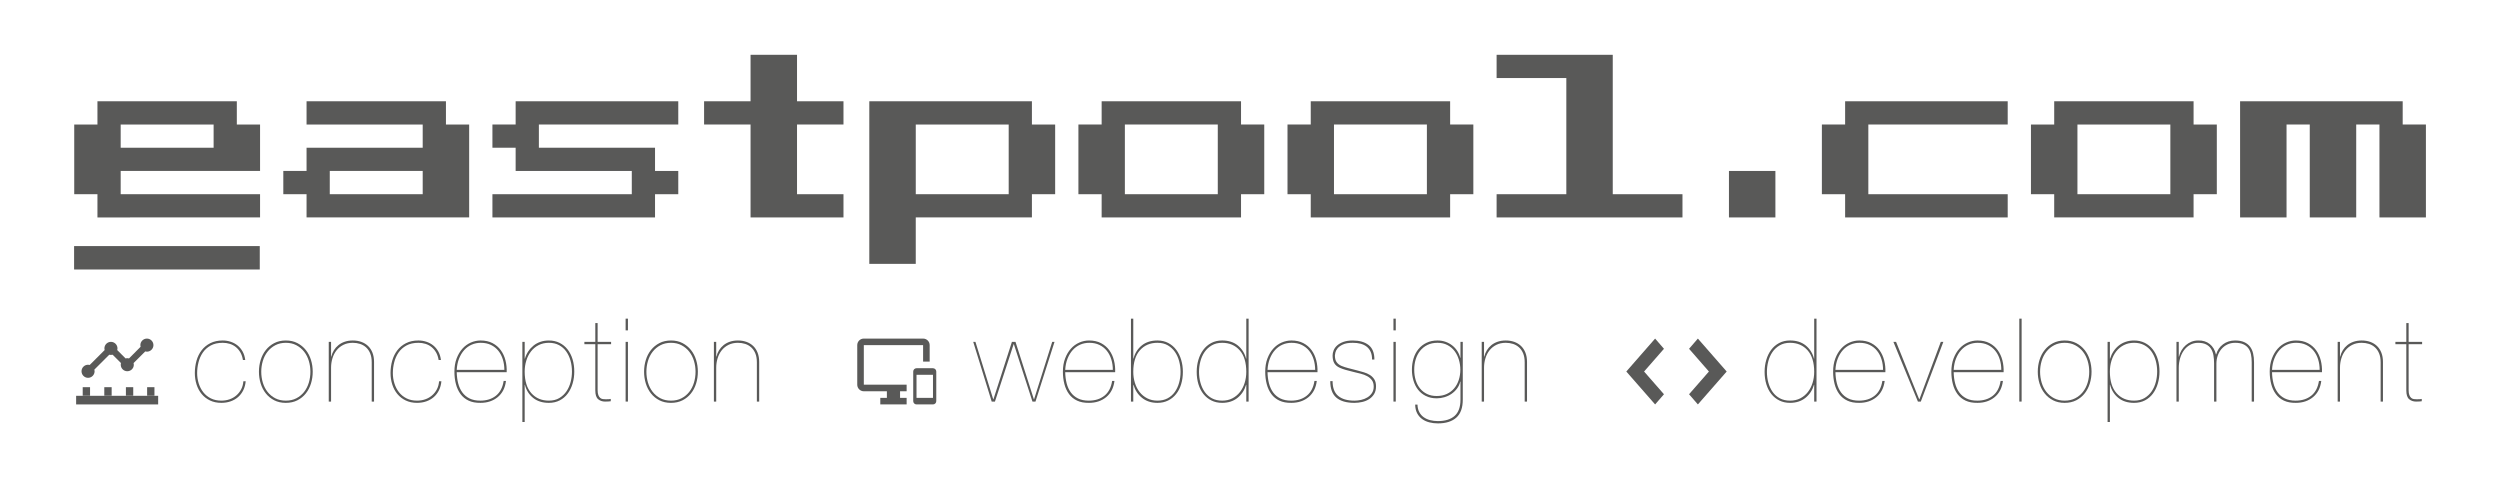 <?xml version="1.0" encoding="utf-8"?>
<!-- Generator: Adobe Illustrator 16.0.0, SVG Export Plug-In . SVG Version: 6.00 Build 0)  -->
<!DOCTYPE svg PUBLIC "-//W3C//DTD SVG 1.1//EN" "http://www.w3.org/Graphics/SVG/1.1/DTD/svg11.dtd">
<svg version="1.1" id="Ebene_1" xmlns="http://www.w3.org/2000/svg" xmlns:xlink="http://www.w3.org/1999/xlink" x="0px" y="0px"
	 width="826px" height="158px" viewBox="0 0 826 158" enable-background="new 0 0 826 158" xml:space="preserve">
<g>
	<path fill="#595958" d="M78.247,33.461v7.675h7.678v7.673v7.678H70.578H39.874v7.681h46.051v7.672H39.874h-7.678v-7.672h-7.672
		V41.136h7.672v-7.675h7.678H78.247z M39.874,48.809h30.704v-7.673H39.874V48.809z"/>
	<path fill="#595958" d="M147.34,33.461v7.675h7.671v30.703h-7.671h-7.68h-30.703h-7.671v-7.672h-7.68v-7.681h7.68v-7.678h7.671
		h30.703v-7.673h-38.374v-7.675H147.34z M139.66,56.486h-30.703v7.681h30.703V56.486z"/>
	<polygon fill="#595958" points="224.101,56.486 224.101,64.167 216.422,64.167 216.422,71.84 162.697,71.84 162.697,64.167 
		208.743,64.167 208.743,56.486 178.045,56.486 170.368,56.486 170.368,48.809 162.697,48.809 162.697,41.136 170.368,41.136 
		170.368,33.461 178.045,33.461 216.422,33.461 224.101,33.461 224.101,41.136 216.422,41.136 178.045,41.136 178.045,48.809 
		216.422,48.809 216.422,56.486 	"/>
	<polygon fill="#595958" points="278.686,41.136 263.336,41.136 263.336,64.167 278.686,64.167 278.686,71.84 263.336,71.84 
		247.985,71.84 247.985,41.136 232.631,41.136 232.631,33.461 247.985,33.461 247.985,18.105 263.336,18.105 263.336,33.461 
		278.686,33.461 	"/>
	<path fill="#595958" d="M348.624,41.136v23.031h-7.679v7.672h-7.675h-30.701v15.351h-15.351V33.461h15.351h30.701h7.675v7.675
		H348.624z M333.271,41.136h-30.701v23.03h30.701V41.136z"/>
	<path fill="#595958" d="M417.709,41.136v23.031h-7.674v7.672h-7.679h-30.7h-7.673v-7.672h-7.676V41.136h7.676v-7.675h7.673h30.7
		h7.679v7.675H417.709z M402.356,41.136h-30.7v23.03h30.7V41.136z"/>
	<path fill="#595958" d="M486.793,41.136v23.031h-7.669v7.672h-7.679h-30.698h-7.677v-7.672h-7.679V41.136h7.679v-7.675h7.677
		h30.698h7.679v7.675H486.793z M471.445,41.136h-30.698v23.03h30.698V41.136z"/>
	<polygon fill="#595958" points="555.889,64.167 555.889,71.84 532.854,71.84 517.515,71.84 494.479,71.84 494.479,64.167 
		517.515,64.167 517.515,25.785 494.479,25.785 494.479,18.107 517.515,18.107 532.854,18.107 532.854,64.167 	"/>
	<rect x="571.246" y="56.484" fill="#595958" width="15.347" height="15.354"/>
	<polygon fill="#595958" points="663.344,33.461 663.344,41.136 648.002,41.136 617.298,41.136 617.298,64.167 648.002,64.167 
		663.344,64.167 663.344,71.84 648.002,71.84 617.298,71.84 609.629,71.84 609.629,64.167 601.95,64.167 601.95,41.136 
		609.629,41.136 609.629,33.461 617.298,33.461 648.002,33.461 	"/>
	<path fill="#595958" d="M732.438,41.136v23.031h-7.68v7.672h-7.676h-30.698h-7.676v-7.672h-7.68V41.136h7.68v-7.675h7.676h30.698
		h7.676v7.675H732.438z M717.083,41.136h-30.698v23.03h30.698V41.136z"/>
	<polygon fill="#595958" points="801.52,41.136 801.52,71.84 793.848,71.84 786.17,71.84 786.17,41.136 778.492,41.136 
		778.492,71.84 763.145,71.84 763.145,41.136 755.473,41.136 755.473,71.84 740.124,71.84 740.124,33.461 755.473,33.461 
		763.145,33.461 778.492,33.461 786.17,33.461 793.848,33.461 793.848,41.136 	"/>
	<rect x="24.48" y="81.305" fill="#595958" width="61.347" height="7.736"/>
	<path fill="#595958" d="M50.696,114.029c0,1.189-0.973,2.164-2.155,2.164c-0.198,0-0.385-0.025-0.557-0.076l-3.843,3.834
		c0.049,0.17,0.074,0.363,0.074,0.556c0,1.189-0.97,2.15-2.159,2.15c-1.19,0-2.157-0.961-2.157-2.15c0-0.192,0.02-0.386,0.076-0.556
		l-2.758-2.749c-0.176,0.04-0.369,0.062-0.567,0.062c-0.188,0-0.385-0.021-0.555-0.062l-4.916,4.913
		c0.055,0.168,0.077,0.361,0.077,0.542c0,1.203-0.974,2.176-2.16,2.176s-2.159-0.973-2.159-2.176c0-1.177,0.973-2.15,2.159-2.15
		c0.19,0,0.377,0.021,0.546,0.075l4.927-4.919c-0.049-0.173-0.073-0.36-0.073-0.556c0-1.188,0.972-2.162,2.154-2.162
		c1.193,0,2.167,0.975,2.167,2.162c0,0.195-0.023,0.383-0.078,0.556l2.755,2.768c0.177-0.067,0.369-0.079,0.562-0.079
		c0.191,0,0.385,0.012,0.561,0.079l3.836-3.856c-0.054-0.17-0.077-0.352-0.077-0.545c0-1.188,0.974-2.163,2.165-2.163
		C49.724,111.866,50.696,112.841,50.696,114.029"/>
	<rect x="34.459" y="127.925" fill="#595958" width="2.432" height="2.83"/>
	<rect x="41.599" y="127.925" fill="#595958" width="2.422" height="2.83"/>
	<rect x="48.61" y="127.925" fill="#595958" width="2.42" height="2.83"/>
	<rect x="25.154" y="130.774" fill="#595958" width="27.101" height="2.849"/>
	<rect x="27.326" y="127.925" fill="#595958" width="2.427" height="2.83"/>
	<path fill="#595958" d="M80.374,128.94c-0.436,0.881-1.005,1.63-1.708,2.243c-0.704,0.614-1.522,1.088-2.456,1.42
		c-0.935,0.333-1.964,0.5-3.09,0.5c-1.407,0-2.654-0.264-3.741-0.787c-1.088-0.523-2.002-1.234-2.743-2.131
		c-0.743-0.895-1.306-1.938-1.688-3.127c-0.385-1.189-0.576-2.461-0.576-3.818c0-1.433,0.186-2.795,0.558-4.088
		c0.369-1.29,0.933-2.429,1.688-3.414c0.755-0.984,1.713-1.771,2.878-2.36c1.164-0.589,2.526-0.883,4.087-0.883
		c0.921,0,1.804,0.141,2.648,0.423c0.844,0.282,1.599,0.689,2.264,1.227c0.665,0.538,1.222,1.209,1.669,2.016
		c0.447,0.806,0.735,1.733,0.864,2.782h-0.768c-0.154-0.972-0.437-1.81-0.844-2.514c-0.41-0.703-0.909-1.291-1.497-1.765
		c-0.589-0.475-1.254-0.825-1.995-1.057c-0.743-0.229-1.523-0.344-2.342-0.344c-1.561,0-2.885,0.301-3.972,0.901
		c-1.088,0.602-1.957,1.382-2.61,2.34c-0.651,0.96-1.125,2.034-1.419,3.224c-0.295,1.191-0.441,2.36-0.441,3.512
		c0,1.203,0.173,2.355,0.518,3.454c0.347,1.1,0.852,2.072,1.517,2.916c0.664,0.845,1.496,1.517,2.494,2.017
		c0.998,0.497,2.148,0.746,3.453,0.746c0.973,0,1.881-0.146,2.726-0.44c0.844-0.295,1.592-0.723,2.245-1.286
		c0.651-0.562,1.182-1.234,1.593-2.014c0.408-0.78,0.651-1.671,0.728-2.669h0.769C81.077,127.065,80.809,128.057,80.374,128.94z"/>
	<path fill="#595958" d="M86.129,118.924c0.385-1.241,0.953-2.336,1.709-3.282c0.754-0.946,1.681-1.706,2.781-2.283
		c1.1-0.576,2.38-0.863,3.838-0.863c1.433,0,2.698,0.287,3.799,0.863c1.1,0.577,2.027,1.337,2.782,2.283s1.324,2.041,1.708,3.282
		c0.384,1.24,0.575,2.539,0.575,3.896c0,1.355-0.191,2.654-0.575,3.894c-0.384,1.242-0.953,2.335-1.708,3.281
		s-1.683,1.702-2.782,2.265c-1.101,0.562-2.38,0.845-3.838,0.845c-1.433,0-2.699-0.283-3.799-0.845
		c-1.101-0.562-2.027-1.318-2.781-2.265c-0.756-0.946-1.324-2.039-1.709-3.281c-0.383-1.239-0.575-2.538-0.575-3.894
		C85.554,121.463,85.746,120.164,86.129,118.924z M86.84,126.426c0.345,1.15,0.863,2.168,1.554,3.051
		c0.69,0.882,1.541,1.586,2.552,2.109c1.011,0.526,2.181,0.787,3.512,0.787c1.305,0,2.462-0.261,3.473-0.787
		c1.011-0.523,1.861-1.228,2.553-2.109c0.69-0.883,1.208-1.9,1.554-3.051c0.346-1.152,0.518-2.354,0.518-3.606
		c0-1.229-0.172-2.419-0.518-3.569c-0.346-1.151-0.863-2.17-1.554-3.051c-0.691-0.884-1.542-1.594-2.553-2.131
		s-2.168-0.805-3.473-0.805c-1.331,0-2.501,0.268-3.512,0.805s-1.861,1.247-2.552,2.131c-0.69,0.881-1.209,1.899-1.554,3.051
		c-0.346,1.15-0.519,2.34-0.519,3.569C86.321,124.071,86.494,125.273,86.84,126.426z"/>
	<path fill="#595958" d="M109.385,112.955v4.874h0.077c0.179-0.767,0.466-1.471,0.863-2.11c0.396-0.639,0.895-1.201,1.497-1.689
		c0.6-0.485,1.298-0.862,2.091-1.131s1.676-0.403,2.647-0.403c1.022,0,1.964,0.154,2.821,0.46c0.856,0.309,1.598,0.763,2.225,1.362
		c0.628,0.603,1.113,1.345,1.459,2.226c0.346,0.884,0.519,1.899,0.519,3.053v13.085h-0.768V119.71c0-1.15-0.167-2.131-0.499-2.936
		c-0.333-0.807-0.787-1.471-1.362-1.996c-0.576-0.523-1.241-0.908-1.996-1.15c-0.754-0.243-1.554-0.364-2.398-0.364
		c-1.177,0-2.214,0.224-3.108,0.672c-0.896,0.447-1.644,1.047-2.244,1.803c-0.603,0.755-1.056,1.63-1.363,2.628
		c-0.307,0.998-0.46,2.048-0.46,3.147v11.167h-0.768v-19.726H109.385z"/>
	<path fill="#595958" d="M145.035,128.94c-0.435,0.881-1.004,1.63-1.707,2.243c-0.704,0.614-1.523,1.088-2.456,1.42
		c-0.935,0.333-1.964,0.5-3.089,0.5c-1.408,0-2.655-0.264-3.742-0.787c-1.088-0.523-2.002-1.234-2.744-2.131
		c-0.742-0.895-1.304-1.938-1.688-3.127c-0.385-1.189-0.577-2.461-0.577-3.818c0-1.433,0.186-2.795,0.558-4.088
		c0.37-1.29,0.934-2.429,1.688-3.414c0.754-0.984,1.713-1.771,2.879-2.36c1.163-0.589,2.524-0.883,4.086-0.883
		c0.921,0,1.803,0.141,2.648,0.423c0.844,0.282,1.598,0.689,2.264,1.227c0.665,0.538,1.222,1.209,1.669,2.016
		c0.447,0.806,0.735,1.733,0.864,2.782h-0.768c-0.154-0.972-0.436-1.81-0.845-2.514c-0.41-0.703-0.909-1.291-1.497-1.765
		c-0.589-0.475-1.254-0.825-1.995-1.057c-0.742-0.229-1.522-0.344-2.341-0.344c-1.562,0-2.885,0.301-3.972,0.901
		c-1.088,0.602-1.957,1.382-2.609,2.34c-0.652,0.96-1.127,2.034-1.42,3.224c-0.294,1.191-0.442,2.36-0.442,3.512
		c0,1.203,0.174,2.355,0.519,3.454c0.346,1.1,0.851,2.072,1.517,2.916c0.664,0.845,1.496,1.517,2.494,2.017
		c0.998,0.497,2.148,0.746,3.454,0.746c0.972,0,1.88-0.146,2.724-0.44c0.844-0.295,1.593-0.723,2.245-1.286
		c0.653-0.562,1.184-1.234,1.593-2.014c0.409-0.78,0.652-1.671,0.729-2.669h0.768C145.739,127.065,145.47,128.057,145.035,128.94z"
		/>
	<path fill="#595958" d="M151.386,126.675c0.295,1.139,0.749,2.131,1.362,2.974c0.615,0.846,1.407,1.511,2.379,1.996
		c0.973,0.485,2.162,0.729,3.569,0.729c2.072,0,3.793-0.542,5.162-1.63c1.368-1.088,2.219-2.718,2.552-4.894h0.767
		c-0.281,2.304-1.188,4.087-2.724,5.354c-1.536,1.265-3.429,1.899-5.68,1.899c-1.535,0.024-2.847-0.218-3.934-0.73
		c-1.088-0.511-1.976-1.232-2.667-2.167c-0.69-0.934-1.203-2.034-1.535-3.301c-0.333-1.267-0.499-2.63-0.499-4.086
		c0-1.639,0.243-3.096,0.729-4.377c0.485-1.276,1.126-2.358,1.918-3.241c0.793-0.884,1.715-1.554,2.764-2.015
		s2.123-0.691,3.224-0.691c1.534,0,2.858,0.294,3.972,0.883s2.021,1.369,2.725,2.341c0.703,0.973,1.215,2.085,1.535,3.34
		c0.32,1.252,0.454,2.558,0.403,3.913h-16.502C150.932,124.303,151.092,125.537,151.386,126.675z M166.142,118.771
		c-0.333-1.088-0.825-2.041-1.478-2.859c-0.653-0.818-1.466-1.465-2.437-1.938c-0.974-0.475-2.099-0.71-3.377-0.71
		c-1.075,0-2.08,0.204-3.013,0.613c-0.935,0.409-1.754,1.005-2.456,1.785c-0.704,0.779-1.273,1.72-1.708,2.82
		c-0.436,1.1-0.69,2.341-0.768,3.721h15.734C166.641,121.003,166.474,119.858,166.142,118.771z"/>
	<path fill="#595958" d="M172.589,139.436v-26.48h0.768v5.527h0.076c0.256-0.87,0.627-1.669,1.113-2.398
		c0.485-0.73,1.062-1.362,1.728-1.899c0.664-0.537,1.425-0.953,2.282-1.247c0.857-0.295,1.785-0.442,2.782-0.442
		c1.306,0,2.476,0.256,3.513,0.769c1.035,0.512,1.918,1.228,2.646,2.148c0.729,0.922,1.286,2.008,1.67,3.262
		c0.384,1.255,0.576,2.623,0.576,4.106c0,1.381-0.187,2.698-0.557,3.952c-0.372,1.255-0.909,2.354-1.612,3.3
		c-0.704,0.947-1.58,1.696-2.629,2.246c-1.049,0.549-2.251,0.825-3.607,0.825c-2.098,0-3.825-0.545-5.181-1.633
		c-1.356-1.085-2.263-2.526-2.725-4.315h-0.076v12.28H172.589z M184.812,131.51c0.959-0.575,1.746-1.317,2.359-2.226
		c0.615-0.908,1.068-1.931,1.362-3.07c0.295-1.138,0.442-2.282,0.442-3.434c0-1.278-0.161-2.487-0.48-3.628
		c-0.32-1.137-0.793-2.148-1.42-3.029c-0.627-0.884-1.42-1.581-2.379-2.094c-0.96-0.51-2.079-0.766-3.358-0.766
		c-1.253,0-2.379,0.256-3.377,0.766c-0.998,0.513-1.836,1.203-2.513,2.073c-0.679,0.87-1.197,1.881-1.554,3.032
		c-0.359,1.15-0.538,2.367-0.538,3.646c0,3.096,0.729,5.468,2.188,7.117c1.458,1.65,3.39,2.476,5.794,2.476
		C182.694,132.373,183.853,132.085,184.812,131.51z"/>
	<path fill="#595958" d="M197.455,128.844c0,0.742,0.082,1.317,0.25,1.727c0.165,0.409,0.376,0.717,0.633,0.921
		c0.256,0.205,0.537,0.326,0.845,0.364c0.306,0.038,0.613,0.059,0.921,0.059c0.383,0,0.729-0.007,1.035-0.021
		c0.308-0.013,0.525-0.044,0.653-0.096v0.769c-0.23,0.024-0.455,0.051-0.672,0.076c-0.218,0.025-0.621,0.038-1.209,0.038
		c-0.896,0-1.656-0.263-2.284-0.787c-0.626-0.523-0.939-1.489-0.939-2.896v-15.273h-3.607v-0.769h3.607v-6.215h0.768v6.215h4.451
		v0.769h-4.451V128.844z"/>
	<path fill="#595958" d="M206.703,109.156v-3.875h0.769v3.875H206.703z M206.703,132.681v-19.726h0.769v19.726H206.703z"/>
	<path fill="#595958" d="M213.38,118.924c0.385-1.241,0.953-2.336,1.708-3.282s1.683-1.706,2.782-2.283
		c1.1-0.576,2.38-0.863,3.837-0.863c1.434,0,2.699,0.287,3.799,0.863c1.101,0.577,2.027,1.337,2.783,2.283
		c0.755,0.946,1.324,2.041,1.707,3.282c0.385,1.24,0.576,2.539,0.576,3.896c0,1.355-0.191,2.654-0.576,3.894
		c-0.383,1.242-0.952,2.335-1.707,3.281c-0.756,0.946-1.683,1.702-2.783,2.265c-1.1,0.562-2.379,0.845-3.837,0.845
		c-1.433,0-2.699-0.283-3.799-0.845c-1.1-0.562-2.027-1.318-2.782-2.265s-1.323-2.039-1.708-3.281
		c-0.384-1.239-0.575-2.538-0.575-3.894C212.805,121.463,212.996,120.164,213.38,118.924z M214.09,126.426
		c0.346,1.15,0.863,2.168,1.555,3.051c0.69,0.882,1.541,1.586,2.552,2.109c1.011,0.526,2.181,0.787,3.511,0.787
		c1.306,0,2.463-0.261,3.474-0.787c1.01-0.523,1.861-1.228,2.552-2.109c0.69-0.883,1.208-1.9,1.554-3.051
		c0.347-1.152,0.519-2.354,0.519-3.606c0-1.229-0.172-2.419-0.519-3.569c-0.346-1.151-0.863-2.17-1.554-3.051
		c-0.69-0.884-1.542-1.594-2.552-2.131c-1.011-0.537-2.168-0.805-3.474-0.805c-1.33,0-2.5,0.268-3.511,0.805
		s-1.861,1.247-2.552,2.131c-0.691,0.881-1.209,1.899-1.555,3.051c-0.345,1.15-0.518,2.34-0.518,3.569
		C213.572,124.071,213.745,125.273,214.09,126.426z"/>
	<path fill="#595958" d="M236.636,112.955v4.874h0.076c0.179-0.767,0.467-1.471,0.863-2.11c0.397-0.639,0.896-1.201,1.497-1.689
		c0.601-0.485,1.298-0.862,2.092-1.131c0.793-0.269,1.675-0.403,2.646-0.403c1.023,0,1.964,0.154,2.821,0.46
		c0.856,0.309,1.599,0.763,2.226,1.362c0.627,0.603,1.113,1.345,1.459,2.226c0.345,0.884,0.519,1.899,0.519,3.053v13.085h-0.769
		V119.71c0-1.15-0.167-2.131-0.499-2.936c-0.333-0.807-0.786-1.471-1.362-1.996c-0.575-0.523-1.241-0.908-1.996-1.15
		c-0.754-0.243-1.553-0.364-2.398-0.364c-1.177,0-2.212,0.224-3.107,0.672c-0.896,0.447-1.645,1.047-2.245,1.803
		c-0.602,0.755-1.055,1.63-1.362,2.628c-0.307,0.998-0.46,2.048-0.46,3.147v11.167h-0.768v-19.726H236.636z"/>
	<g>
		<path fill="#595958" d="M308.258,121.661h-5.443c-0.597,0-1.087,0.495-1.087,1.078v9.8c0,0.603,0.49,1.084,1.087,1.084h5.443
			c0.596,0,1.087-0.481,1.087-1.084v-9.8C309.345,122.156,308.854,121.661,308.258,121.661 M308.258,131.448h-5.443v-7.611h5.443
			V131.448z M304.992,111.866h-19.584c-1.207,0-2.174,0.966-2.174,2.171v13.065c0,1.188,0.967,2.175,2.174,2.175h7.618v2.171h-2.176
			v2.175h8.702v-2.175h-2.173v-2.171h2.173v-2.175h-14.145v-13.065h19.584v5.44h2.174v-5.44
			C307.166,112.832,306.188,111.866,304.992,111.866"/>
	</g>
	<path fill="#595958" d="M348.416,112.955l-6.293,19.726h-0.998l-6.14-18.957h-0.077l-6.178,18.957h-1.074l-6.102-19.726h0.729
		l5.872,18.959h0.076l6.102-18.959h1.189l6.063,18.959h0.077l5.985-18.959H348.416z"/>
	<path fill="#595958" d="M352.427,126.675c0.294,1.139,0.748,2.131,1.362,2.974c0.614,0.846,1.407,1.511,2.38,1.996
		c0.972,0.485,2.161,0.729,3.567,0.729c2.073,0,3.794-0.542,5.162-1.63s2.22-2.718,2.552-4.894h0.768
		c-0.282,2.304-1.188,4.087-2.725,5.354c-1.534,1.265-3.429,1.899-5.679,1.899c-1.535,0.024-2.847-0.218-3.934-0.73
		c-1.088-0.511-1.977-1.232-2.667-2.167c-0.69-0.934-1.203-2.034-1.536-3.301c-0.332-1.267-0.498-2.63-0.498-4.086
		c0-1.639,0.243-3.096,0.729-4.377c0.485-1.276,1.125-2.358,1.918-3.241c0.794-0.884,1.714-1.554,2.764-2.015
		c1.049-0.461,2.123-0.691,3.224-0.691c1.534,0,2.858,0.294,3.972,0.883c1.112,0.589,2.021,1.369,2.725,2.341
		c0.703,0.973,1.214,2.085,1.534,3.34c0.32,1.252,0.454,2.558,0.403,3.913h-16.502C351.973,124.303,352.132,125.537,352.427,126.675
		z M367.182,118.771c-0.332-1.088-0.825-2.041-1.477-2.859c-0.652-0.818-1.466-1.465-2.437-1.938
		c-0.974-0.475-2.099-0.71-3.378-0.71c-1.074,0-2.079,0.204-3.012,0.613c-0.935,0.409-1.753,1.005-2.456,1.785
		c-0.704,0.779-1.273,1.72-1.708,2.82c-0.436,1.1-0.69,2.341-0.769,3.721h15.734C367.681,121.003,367.515,119.858,367.182,118.771z"
		/>
	<path fill="#595958" d="M374.511,118.482c0.461-1.791,1.369-3.236,2.726-4.338c1.355-1.1,3.082-1.649,5.18-1.649
		c1.356,0,2.558,0.282,3.608,0.845c1.049,0.562,1.924,1.317,2.628,2.264c0.703,0.946,1.24,2.048,1.612,3.3
		c0.37,1.255,0.556,2.571,0.556,3.954c0,1.483-0.191,2.853-0.575,4.104c-0.384,1.255-0.94,2.336-1.67,3.244
		c-0.729,0.908-1.611,1.618-2.646,2.129c-1.037,0.513-2.208,0.769-3.513,0.769c-2.021,0-3.716-0.551-5.084-1.65
		s-2.31-2.533-2.821-4.298h-0.076v5.525h-0.768v-27.399h0.768v13.201H374.511z M374.972,126.502
		c0.358,1.152,0.876,2.162,1.555,3.031c0.677,0.871,1.516,1.561,2.514,2.073c0.998,0.512,2.123,0.767,3.376,0.767
		c1.279,0,2.398-0.255,3.358-0.767c0.96-0.513,1.752-1.209,2.379-2.091c0.627-0.883,1.1-1.899,1.42-3.053
		c0.319-1.15,0.48-2.354,0.48-3.605c0-1.151-0.147-2.298-0.442-3.435c-0.294-1.138-0.747-2.163-1.362-3.071
		c-0.613-0.907-1.4-1.649-2.359-2.225c-0.959-0.576-2.117-0.863-3.474-0.863c-2.404,0-4.336,0.824-5.794,2.475
		c-1.459,1.65-2.188,4.023-2.188,7.119C374.435,124.137,374.613,125.351,374.972,126.502z"/>
	<path fill="#595958" d="M412.541,105.281v27.399h-0.768v-5.525h-0.076c-0.513,1.765-1.452,3.198-2.821,4.298
		s-3.063,1.65-5.084,1.65c-1.306,0-2.476-0.256-3.512-0.769c-1.036-0.511-1.919-1.221-2.648-2.129
		c-0.728-0.908-1.285-1.989-1.669-3.244c-0.384-1.252-0.575-2.621-0.575-4.104c0-1.383,0.186-2.699,0.556-3.954
		c0.372-1.252,0.908-2.354,1.612-3.3c0.703-0.946,1.579-1.701,2.629-2.264c1.049-0.562,2.25-0.845,3.607-0.845
		c2.097,0,3.824,0.55,5.181,1.649c1.355,1.102,2.264,2.547,2.725,4.338h0.076v-13.201H412.541z M409.586,115.738
		c-1.457-1.65-3.391-2.475-5.794-2.475c-1.331,0-2.482,0.287-3.455,0.863c-0.972,0.575-1.764,1.317-2.378,2.225
		c-0.614,0.908-1.068,1.934-1.362,3.071c-0.295,1.137-0.441,2.283-0.441,3.435c0,1.252,0.16,2.455,0.479,3.605
		c0.319,1.153,0.793,2.17,1.42,3.053c0.626,0.882,1.419,1.578,2.38,2.091c0.958,0.512,2.078,0.767,3.357,0.767
		c1.278,0,2.41-0.255,3.396-0.767c0.984-0.513,1.816-1.202,2.494-2.073c0.678-0.869,1.196-1.879,1.555-3.031
		c0.358-1.151,0.537-2.365,0.537-3.645C411.773,119.762,411.044,117.389,409.586,115.738z"/>
	<path fill="#595958" d="M419.276,126.675c0.292,1.139,0.748,2.131,1.362,2.974c0.613,0.846,1.405,1.511,2.378,1.996
		c0.972,0.485,2.162,0.729,3.569,0.729c2.072,0,3.792-0.542,5.161-1.63s2.22-2.718,2.552-4.894h0.769
		c-0.283,2.304-1.19,4.087-2.727,5.354c-1.533,1.265-3.428,1.899-5.679,1.899c-1.534,0.024-2.846-0.218-3.934-0.73
		c-1.088-0.511-1.976-1.232-2.666-2.167c-0.691-0.934-1.204-2.034-1.535-3.301c-0.333-1.267-0.499-2.63-0.499-4.086
		c0-1.639,0.243-3.096,0.729-4.377c0.486-1.276,1.126-2.358,1.919-3.241c0.792-0.884,1.714-1.554,2.764-2.015
		c1.048-0.461,2.122-0.691,3.223-0.691c1.536,0,2.86,0.294,3.973,0.883s2.021,1.369,2.725,2.341c0.703,0.973,1.214,2.085,1.535,3.34
		c0.319,1.252,0.454,2.558,0.402,3.913h-16.502C418.82,124.303,418.981,125.537,419.276,126.675z M434.031,118.771
		c-0.333-1.088-0.825-2.041-1.479-2.859c-0.652-0.818-1.464-1.465-2.438-1.938c-0.971-0.475-2.097-0.71-3.376-0.71
		c-1.075,0-2.079,0.204-3.013,0.613c-0.935,0.409-1.753,1.005-2.456,1.785c-0.704,0.779-1.272,1.72-1.707,2.82
		c-0.436,1.1-0.691,2.341-0.769,3.721h15.735C434.53,121.003,434.362,119.858,434.031,118.771z"/>
	<path fill="#595958" d="M452.873,116.256c-0.308-0.69-0.741-1.26-1.305-1.707s-1.235-0.773-2.016-0.979
		c-0.779-0.205-1.644-0.306-2.589-0.306c-1.383,0-2.469,0.186-3.262,0.556c-0.794,0.37-1.383,0.793-1.766,1.267
		c-0.384,0.473-0.627,0.939-0.729,1.4c-0.102,0.461-0.153,0.781-0.153,0.96c0,0.972,0.198,1.72,0.596,2.244
		c0.396,0.525,0.926,0.928,1.591,1.209c0.69,0.281,1.439,0.524,2.246,0.729c0.805,0.207,1.746,0.449,2.821,0.73
		c0.767,0.204,1.526,0.416,2.282,0.632c0.755,0.218,1.433,0.52,2.033,0.903c0.601,0.382,1.088,0.869,1.459,1.457
		c0.371,0.589,0.556,1.357,0.556,2.304c0,0.996-0.211,1.842-0.632,2.531c-0.423,0.692-0.974,1.254-1.65,1.688
		c-0.678,0.436-1.446,0.749-2.304,0.941c-0.856,0.191-1.706,0.288-2.552,0.288c-2.634,0-4.624-0.576-5.967-1.727
		c-1.343-1.153-2.015-2.969-2.015-5.451h0.769c0,2.228,0.618,3.857,1.861,4.894c1.238,1.036,3.023,1.554,5.352,1.554
		c0.716,0,1.452-0.081,2.208-0.249c0.753-0.165,1.438-0.435,2.052-0.806c0.614-0.371,1.12-0.85,1.517-1.438
		c0.397-0.589,0.595-1.306,0.595-2.149c0-0.87-0.197-1.573-0.595-2.11c-0.396-0.537-0.909-0.979-1.536-1.324
		s-1.349-0.62-2.167-0.825c-0.82-0.204-1.65-0.409-2.495-0.613c-0.946-0.231-1.778-0.447-2.493-0.654
		c-0.717-0.202-1.357-0.434-1.92-0.689c-0.818-0.357-1.42-0.856-1.803-1.497c-0.384-0.639-0.575-1.496-0.575-2.57
		c0-0.537,0.115-1.101,0.344-1.689c0.231-0.587,0.614-1.125,1.151-1.612c0.537-0.485,1.229-0.881,2.072-1.189
		c0.845-0.306,1.881-0.46,3.109-0.46c2.2,0,3.938,0.499,5.219,1.497c1.279,0.998,1.918,2.596,1.918,4.797h-0.767
		C453.334,117.791,453.181,116.947,452.873,116.256z"/>
	<path fill="#595958" d="M460.395,109.156v-3.875h0.767v3.875H460.395z M460.395,132.681v-19.726h0.767v19.726H460.395z"/>
	<path fill="#595958" d="M482.46,126.081c-0.206,0.869-0.57,1.649-1.095,2.34c-0.523,0.69-1.138,1.272-1.841,1.746
		c-0.704,0.475-1.473,0.832-2.304,1.075c-0.832,0.242-1.668,0.364-2.514,0.364c-1.381,0-2.583-0.257-3.605-0.767
		c-1.025-0.513-1.875-1.196-2.554-2.055c-0.677-0.856-1.188-1.861-1.535-3.013c-0.344-1.15-0.518-2.353-0.518-3.607
		c0-1.328,0.179-2.576,0.538-3.74c0.357-1.165,0.895-2.188,1.611-3.071c0.715-0.881,1.605-1.578,2.666-2.09
		c1.063-0.513,2.284-0.769,3.667-0.769c0.945,0,1.827,0.147,2.647,0.442c0.818,0.294,1.554,0.696,2.205,1.207
		c0.654,0.513,1.202,1.115,1.65,1.805c0.447,0.69,0.773,1.445,0.979,2.264h0.077v-5.258h0.767v19.073c0,2.712-0.716,4.7-2.149,5.967
		c-1.432,1.268-3.453,1.899-6.062,1.899c-0.998,0-1.944-0.115-2.84-0.345c-0.896-0.23-1.688-0.595-2.38-1.094
		c-0.69-0.499-1.24-1.138-1.649-1.918c-0.409-0.782-0.628-1.733-0.652-2.859h0.767c0.026,0.972,0.225,1.803,0.596,2.495
		c0.37,0.689,0.863,1.253,1.477,1.688c0.614,0.435,1.324,0.754,2.131,0.959c0.806,0.204,1.644,0.308,2.514,0.308
		c2.405,0,4.253-0.569,5.545-1.708c1.291-1.138,1.938-2.937,1.938-5.392v-5.947H482.46z M482.018,118.865
		c-0.319-1.074-0.792-2.027-1.419-2.859c-0.627-0.83-1.414-1.495-2.36-1.994s-2.034-0.748-3.261-0.748
		c-1.279,0-2.399,0.235-3.359,0.71c-0.959,0.473-1.764,1.119-2.417,1.938s-1.139,1.765-1.458,2.84
		c-0.321,1.074-0.48,2.214-0.48,3.414c0,1.229,0.159,2.367,0.48,3.417c0.319,1.049,0.791,1.963,1.419,2.742
		c0.627,0.782,1.401,1.396,2.322,1.843c0.921,0.448,1.982,0.673,3.185,0.673c1.279,0,2.405-0.231,3.379-0.692
		c0.971-0.461,1.782-1.079,2.437-1.861c0.651-0.78,1.15-1.7,1.495-2.763c0.346-1.061,0.519-2.181,0.519-3.358
		C482.498,121.041,482.339,119.94,482.018,118.865z"/>
	<path fill="#595958" d="M490.325,112.955v4.874h0.079c0.178-0.767,0.465-1.471,0.862-2.11c0.396-0.639,0.896-1.201,1.496-1.689
		c0.602-0.485,1.299-0.862,2.093-1.131c0.792-0.269,1.675-0.403,2.647-0.403c1.023,0,1.963,0.154,2.821,0.46
		c0.856,0.309,1.599,0.763,2.226,1.362c0.625,0.603,1.112,1.345,1.457,2.226c0.346,0.884,0.519,1.899,0.519,3.053v13.085h-0.769
		V119.71c0-1.15-0.166-2.131-0.499-2.936c-0.332-0.807-0.785-1.471-1.362-1.996c-0.575-0.523-1.24-0.908-1.994-1.15
		c-0.755-0.243-1.555-0.364-2.398-0.364c-1.178,0-2.214,0.224-3.109,0.672c-0.896,0.447-1.645,1.047-2.245,1.803
		c-0.601,0.755-1.054,1.63-1.361,2.628c-0.307,0.998-0.462,2.048-0.462,3.147v11.167h-0.766v-19.726H490.325z"/>
	<g>
		<polygon fill="#595958" points="560.979,133.623 570.498,122.753 560.979,111.866 558.064,115.239 564.626,122.753 
			558.064,130.259 		"/>
		<polygon fill="#595958" points="549.774,130.259 543.204,122.753 549.774,115.239 546.85,111.866 537.332,122.753 546.85,133.623 
					"/>
	</g>
	<path fill="#595958" d="M600.176,105.281v27.399h-0.767v-5.525h-0.079c-0.51,1.765-1.451,3.198-2.818,4.298
		c-1.369,1.1-3.064,1.65-5.085,1.65c-1.306,0-2.476-0.256-3.511-0.769c-1.037-0.511-1.92-1.221-2.648-2.129
		c-0.73-0.908-1.285-1.989-1.67-3.244c-0.384-1.252-0.575-2.621-0.575-4.104c0-1.383,0.184-2.699,0.557-3.954
		c0.37-1.252,0.906-2.354,1.611-3.3c0.702-0.946,1.579-1.701,2.628-2.264s2.251-0.845,3.608-0.845c2.098,0,3.824,0.55,5.18,1.649
		c1.355,1.102,2.266,2.547,2.724,4.338h0.079v-13.201H600.176z M597.22,115.738c-1.457-1.65-3.39-2.475-5.793-2.475
		c-1.331,0-2.481,0.287-3.454,0.863c-0.972,0.575-1.766,1.317-2.379,2.225c-0.613,0.908-1.069,1.934-1.362,3.071
		c-0.294,1.137-0.442,2.283-0.442,3.435c0,1.252,0.16,2.455,0.48,3.605c0.319,1.153,0.792,2.17,1.419,3.053
		c0.627,0.882,1.421,1.578,2.38,2.091c0.96,0.512,2.078,0.767,3.358,0.767c1.279,0,2.41-0.255,3.396-0.767
		c0.982-0.513,1.814-1.202,2.493-2.073c0.679-0.869,1.196-1.879,1.556-3.031c0.357-1.151,0.537-2.365,0.537-3.645
		C599.409,119.762,598.679,117.389,597.22,115.738z"/>
	<path fill="#595958" d="M606.91,126.675c0.293,1.139,0.749,2.131,1.362,2.974c0.614,0.846,1.405,1.511,2.379,1.996
		c0.972,0.485,2.162,0.729,3.569,0.729c2.072,0,3.793-0.542,5.161-1.63c1.369-1.088,2.219-2.718,2.552-4.894h0.769
		c-0.283,2.304-1.191,4.087-2.727,5.354c-1.533,1.265-3.428,1.899-5.678,1.899c-1.536,0.024-2.847-0.218-3.935-0.73
		c-1.087-0.511-1.976-1.232-2.666-2.167c-0.692-0.934-1.204-2.034-1.535-3.301c-0.333-1.267-0.499-2.63-0.499-4.086
		c0-1.639,0.242-3.096,0.729-4.377c0.485-1.276,1.126-2.358,1.92-3.241c0.791-0.884,1.713-1.554,2.762-2.015
		s2.123-0.691,3.225-0.691c1.534,0,2.858,0.294,3.971,0.883c1.113,0.589,2.021,1.369,2.726,2.341
		c0.703,0.973,1.214,2.085,1.534,3.34c0.32,1.252,0.454,2.558,0.403,3.913H606.43C606.455,124.303,606.616,125.537,606.91,126.675z
		 M621.666,118.771c-0.333-1.088-0.825-2.041-1.479-2.859c-0.652-0.818-1.464-1.465-2.438-1.938c-0.971-0.475-2.098-0.71-3.376-0.71
		c-1.074,0-2.08,0.204-3.013,0.613c-0.935,0.409-1.753,1.005-2.457,1.785c-0.703,0.779-1.271,1.72-1.706,2.82
		c-0.436,1.1-0.692,2.341-0.769,3.721h15.734C622.164,121.003,621.996,119.858,621.666,118.771z"/>
	<path fill="#595958" d="M642.081,112.955l-7.444,19.726h-0.96l-8.098-19.726h0.884l7.636,18.959h0.077l7.061-18.959H642.081z"/>
	<path fill="#595958" d="M645.977,126.675c0.293,1.139,0.748,2.131,1.362,2.974c0.614,0.846,1.405,1.511,2.379,1.996
		c0.971,0.485,2.162,0.729,3.569,0.729c2.072,0,3.792-0.542,5.161-1.63s2.219-2.718,2.552-4.894h0.769
		c-0.283,2.304-1.191,4.087-2.727,5.354c-1.533,1.265-3.428,1.899-5.679,1.899c-1.535,0.024-2.846-0.218-3.934-0.73
		c-1.088-0.511-1.976-1.232-2.666-2.167c-0.692-0.934-1.204-2.034-1.536-3.301s-0.499-2.63-0.499-4.086
		c0-1.639,0.243-3.096,0.729-4.377c0.485-1.276,1.126-2.358,1.919-3.241c0.792-0.884,1.713-1.554,2.763-2.015
		c1.048-0.461,2.123-0.691,3.224-0.691c1.535,0,2.859,0.294,3.973,0.883c1.112,0.589,2.021,1.369,2.724,2.341
		c0.703,0.973,1.214,2.085,1.535,3.34c0.32,1.252,0.454,2.558,0.402,3.913h-16.501C645.521,124.303,645.682,125.537,645.977,126.675
		z M660.731,118.771c-0.332-1.088-0.824-2.041-1.479-2.859c-0.652-0.818-1.463-1.465-2.437-1.938
		c-0.972-0.475-2.098-0.71-3.376-0.71c-1.075,0-2.08,0.204-3.013,0.613c-0.935,0.409-1.753,1.005-2.457,1.785
		c-0.704,0.779-1.272,1.72-1.706,2.82c-0.437,1.1-0.692,2.341-0.769,3.721h15.734C661.23,121.003,661.062,119.858,660.731,118.771z"
		/>
	<path fill="#595958" d="M667.945,105.281v27.399h-0.767v-27.399H667.945z"/>
	<path fill="#595958" d="M673.855,118.924c0.384-1.241,0.953-2.336,1.708-3.282c0.754-0.946,1.682-1.706,2.781-2.283
		c1.102-0.576,2.38-0.863,3.838-0.863c1.433,0,2.698,0.287,3.8,0.863c1.1,0.577,2.027,1.337,2.781,2.283
		c0.755,0.946,1.324,2.041,1.708,3.282c0.384,1.24,0.575,2.539,0.575,3.896c0,1.355-0.191,2.654-0.575,3.894
		c-0.384,1.242-0.953,2.335-1.708,3.281c-0.754,0.946-1.682,1.702-2.781,2.265c-1.102,0.562-2.38,0.845-3.837,0.845
		c-1.435,0-2.699-0.283-3.801-0.845c-1.1-0.562-2.027-1.318-2.781-2.265c-0.755-0.946-1.324-2.039-1.708-3.281
		c-0.385-1.239-0.576-2.538-0.576-3.894C673.279,121.463,673.471,120.164,673.855,118.924z M674.565,126.426
		c0.346,1.15,0.863,2.168,1.554,3.051c0.691,0.882,1.542,1.586,2.553,2.109c1.01,0.526,2.181,0.787,3.511,0.787
		c1.305,0,2.462-0.261,3.475-0.787c1.009-0.523,1.86-1.228,2.551-2.109c0.69-0.883,1.209-1.9,1.554-3.051
		c0.346-1.152,0.519-2.354,0.519-3.606c0-1.229-0.173-2.419-0.519-3.569c-0.345-1.151-0.863-2.17-1.554-3.051
		c-0.69-0.884-1.542-1.594-2.551-2.131c-1.013-0.537-2.17-0.805-3.475-0.805c-1.33,0-2.501,0.268-3.511,0.805
		c-1.011,0.537-1.861,1.247-2.553,2.131c-0.69,0.881-1.208,1.899-1.554,3.051c-0.346,1.15-0.52,2.34-0.52,3.569
		C674.046,124.071,674.22,125.273,674.565,126.426z"/>
	<path fill="#595958" d="M696.344,139.436v-26.48h0.766v5.527h0.078c0.255-0.87,0.626-1.669,1.113-2.398
		c0.485-0.73,1.062-1.362,1.727-1.899c0.666-0.537,1.426-0.953,2.283-1.247c0.857-0.295,1.784-0.442,2.782-0.442
		c1.305,0,2.474,0.256,3.511,0.769c1.036,0.512,1.919,1.228,2.647,2.148c0.73,0.922,1.286,2.008,1.671,3.262
		c0.384,1.255,0.575,2.623,0.575,4.106c0,1.381-0.187,2.698-0.558,3.952c-0.371,1.255-0.908,2.354-1.611,3.3
		c-0.704,0.947-1.58,1.696-2.629,2.246c-1.049,0.549-2.252,0.825-3.606,0.825c-2.098,0-3.824-0.545-5.18-1.633
		c-1.357-1.085-2.266-2.526-2.726-4.315h-0.078v12.28H696.344z M708.564,131.51c0.961-0.575,1.747-1.317,2.361-2.226
		c0.613-0.908,1.067-1.931,1.362-3.07c0.294-1.138,0.44-2.282,0.44-3.434c0-1.278-0.16-2.487-0.479-3.628
		c-0.319-1.137-0.793-2.148-1.42-3.029c-0.627-0.884-1.419-1.581-2.379-2.094c-0.959-0.51-2.079-0.766-3.357-0.766
		c-1.255,0-2.379,0.256-3.377,0.766c-0.998,0.513-1.836,1.203-2.514,2.073c-0.679,0.87-1.195,1.881-1.555,3.032
		c-0.358,1.15-0.538,2.367-0.538,3.646c0,3.096,0.73,5.468,2.188,7.117c1.459,1.65,3.39,2.476,5.796,2.476
		C706.447,132.373,707.605,132.085,708.564,131.51z"/>
	<path fill="#595958" d="M719.866,112.955v4.874h0.078c0.178-0.767,0.459-1.471,0.843-2.11c0.385-0.639,0.856-1.201,1.42-1.689
		c0.563-0.485,1.183-0.862,1.862-1.131c0.677-0.269,1.4-0.403,2.167-0.403c1.535-0.051,2.82,0.339,3.857,1.171
		c1.036,0.831,1.72,1.976,2.052,3.435h0.077c0.384-1.382,1.139-2.495,2.266-3.339c1.124-0.844,2.454-1.267,3.99-1.267
		c1.202,0,2.2,0.18,2.993,0.537c0.792,0.359,1.433,0.852,1.918,1.479s0.832,1.381,1.036,2.264c0.205,0.882,0.309,1.861,0.309,2.936
		v12.971h-0.77V119.71c0-0.973-0.082-1.854-0.249-2.647c-0.166-0.793-0.461-1.471-0.882-2.035c-0.422-0.562-0.986-0.998-1.688-1.304
		c-0.705-0.308-1.593-0.46-2.667-0.46c-0.947,0-1.803,0.186-2.572,0.556c-0.767,0.37-1.418,0.876-1.956,1.517
		c-0.537,0.639-0.947,1.376-1.229,2.205c-0.281,0.832-0.421,1.709-0.421,2.63v12.51h-0.769v-12.664c0-0.921-0.069-1.79-0.211-2.608
		c-0.14-0.82-0.402-1.535-0.787-2.148c-0.383-0.616-0.92-1.102-1.611-1.459c-0.69-0.358-1.587-0.537-2.687-0.537
		c-0.972,0-1.854,0.224-2.648,0.672c-0.793,0.447-1.463,1.047-2.015,1.803c-0.55,0.755-0.973,1.63-1.265,2.628
		c-0.295,0.998-0.442,2.048-0.442,3.147v11.167H719.1v-19.726H719.866z"/>
	<path fill="#595958" d="M751.161,126.675c0.293,1.139,0.748,2.131,1.361,2.974c0.614,0.846,1.406,1.511,2.379,1.996
		c0.972,0.485,2.163,0.729,3.569,0.729c2.073,0,3.793-0.542,5.162-1.63c1.368-1.088,2.219-2.718,2.552-4.894h0.768
		c-0.282,2.304-1.19,4.087-2.726,5.354c-1.534,1.265-3.429,1.899-5.679,1.899c-1.536,0.024-2.846-0.218-3.934-0.73
		c-1.088-0.511-1.977-1.232-2.667-2.167c-0.691-0.934-1.204-2.034-1.535-3.301c-0.332-1.267-0.499-2.63-0.499-4.086
		c0-1.639,0.243-3.096,0.729-4.377c0.485-1.276,1.126-2.358,1.92-3.241c0.791-0.884,1.713-1.554,2.763-2.015
		c1.048-0.461,2.122-0.691,3.224-0.691c1.535,0,2.858,0.294,3.972,0.883s2.021,1.369,2.725,2.341
		c0.704,0.973,1.214,2.085,1.535,3.34c0.319,1.252,0.454,2.558,0.402,3.913H750.68C750.705,124.303,750.866,125.537,751.161,126.675
		z M765.916,118.771c-0.332-1.088-0.825-2.041-1.479-2.859c-0.652-0.818-1.464-1.465-2.437-1.938
		c-0.972-0.475-2.098-0.71-3.377-0.71c-1.074,0-2.079,0.204-3.012,0.613c-0.936,0.409-1.754,1.005-2.457,1.785
		c-0.704,0.779-1.272,1.72-1.707,2.82c-0.436,1.1-0.691,2.341-0.769,3.721h15.735C766.415,121.003,766.247,119.858,765.916,118.771z
		"/>
	<path fill="#595958" d="M773.13,112.955v4.874h0.078c0.178-0.767,0.466-1.471,0.863-2.11c0.396-0.639,0.896-1.201,1.495-1.689
		c0.603-0.485,1.299-0.862,2.093-1.131c0.791-0.269,1.675-0.403,2.647-0.403c1.023,0,1.963,0.154,2.821,0.46
		c0.856,0.309,1.599,0.763,2.226,1.362c0.625,0.603,1.112,1.345,1.457,2.226c0.346,0.884,0.52,1.899,0.52,3.053v13.085h-0.769
		V119.71c0-1.15-0.167-2.131-0.499-2.936c-0.333-0.807-0.785-1.471-1.362-1.996c-0.576-0.523-1.241-0.908-1.995-1.15
		c-0.755-0.243-1.555-0.364-2.398-0.364c-1.178,0-2.213,0.224-3.108,0.672c-0.896,0.447-1.645,1.047-2.245,1.803
		c-0.601,0.755-1.055,1.63-1.363,2.628c-0.306,0.998-0.46,2.048-0.46,3.147v11.167h-0.767v-19.726H773.13z"/>
	<path fill="#595958" d="M795.811,128.844c0,0.742,0.083,1.317,0.249,1.727c0.167,0.409,0.378,0.717,0.635,0.921
		c0.254,0.205,0.537,0.326,0.843,0.364c0.308,0.038,0.614,0.059,0.922,0.059c0.384,0,0.729-0.007,1.036-0.021
		c0.306-0.013,0.523-0.044,0.652-0.096v0.769c-0.23,0.024-0.454,0.051-0.673,0.076c-0.218,0.025-0.62,0.038-1.209,0.038
		c-0.895,0-1.656-0.263-2.282-0.787c-0.627-0.523-0.941-1.489-0.941-2.896v-15.273h-3.605v-0.769h3.605v-6.215h0.769v6.215h4.451
		v0.769h-4.451V128.844z"/>
</g>
</svg>
